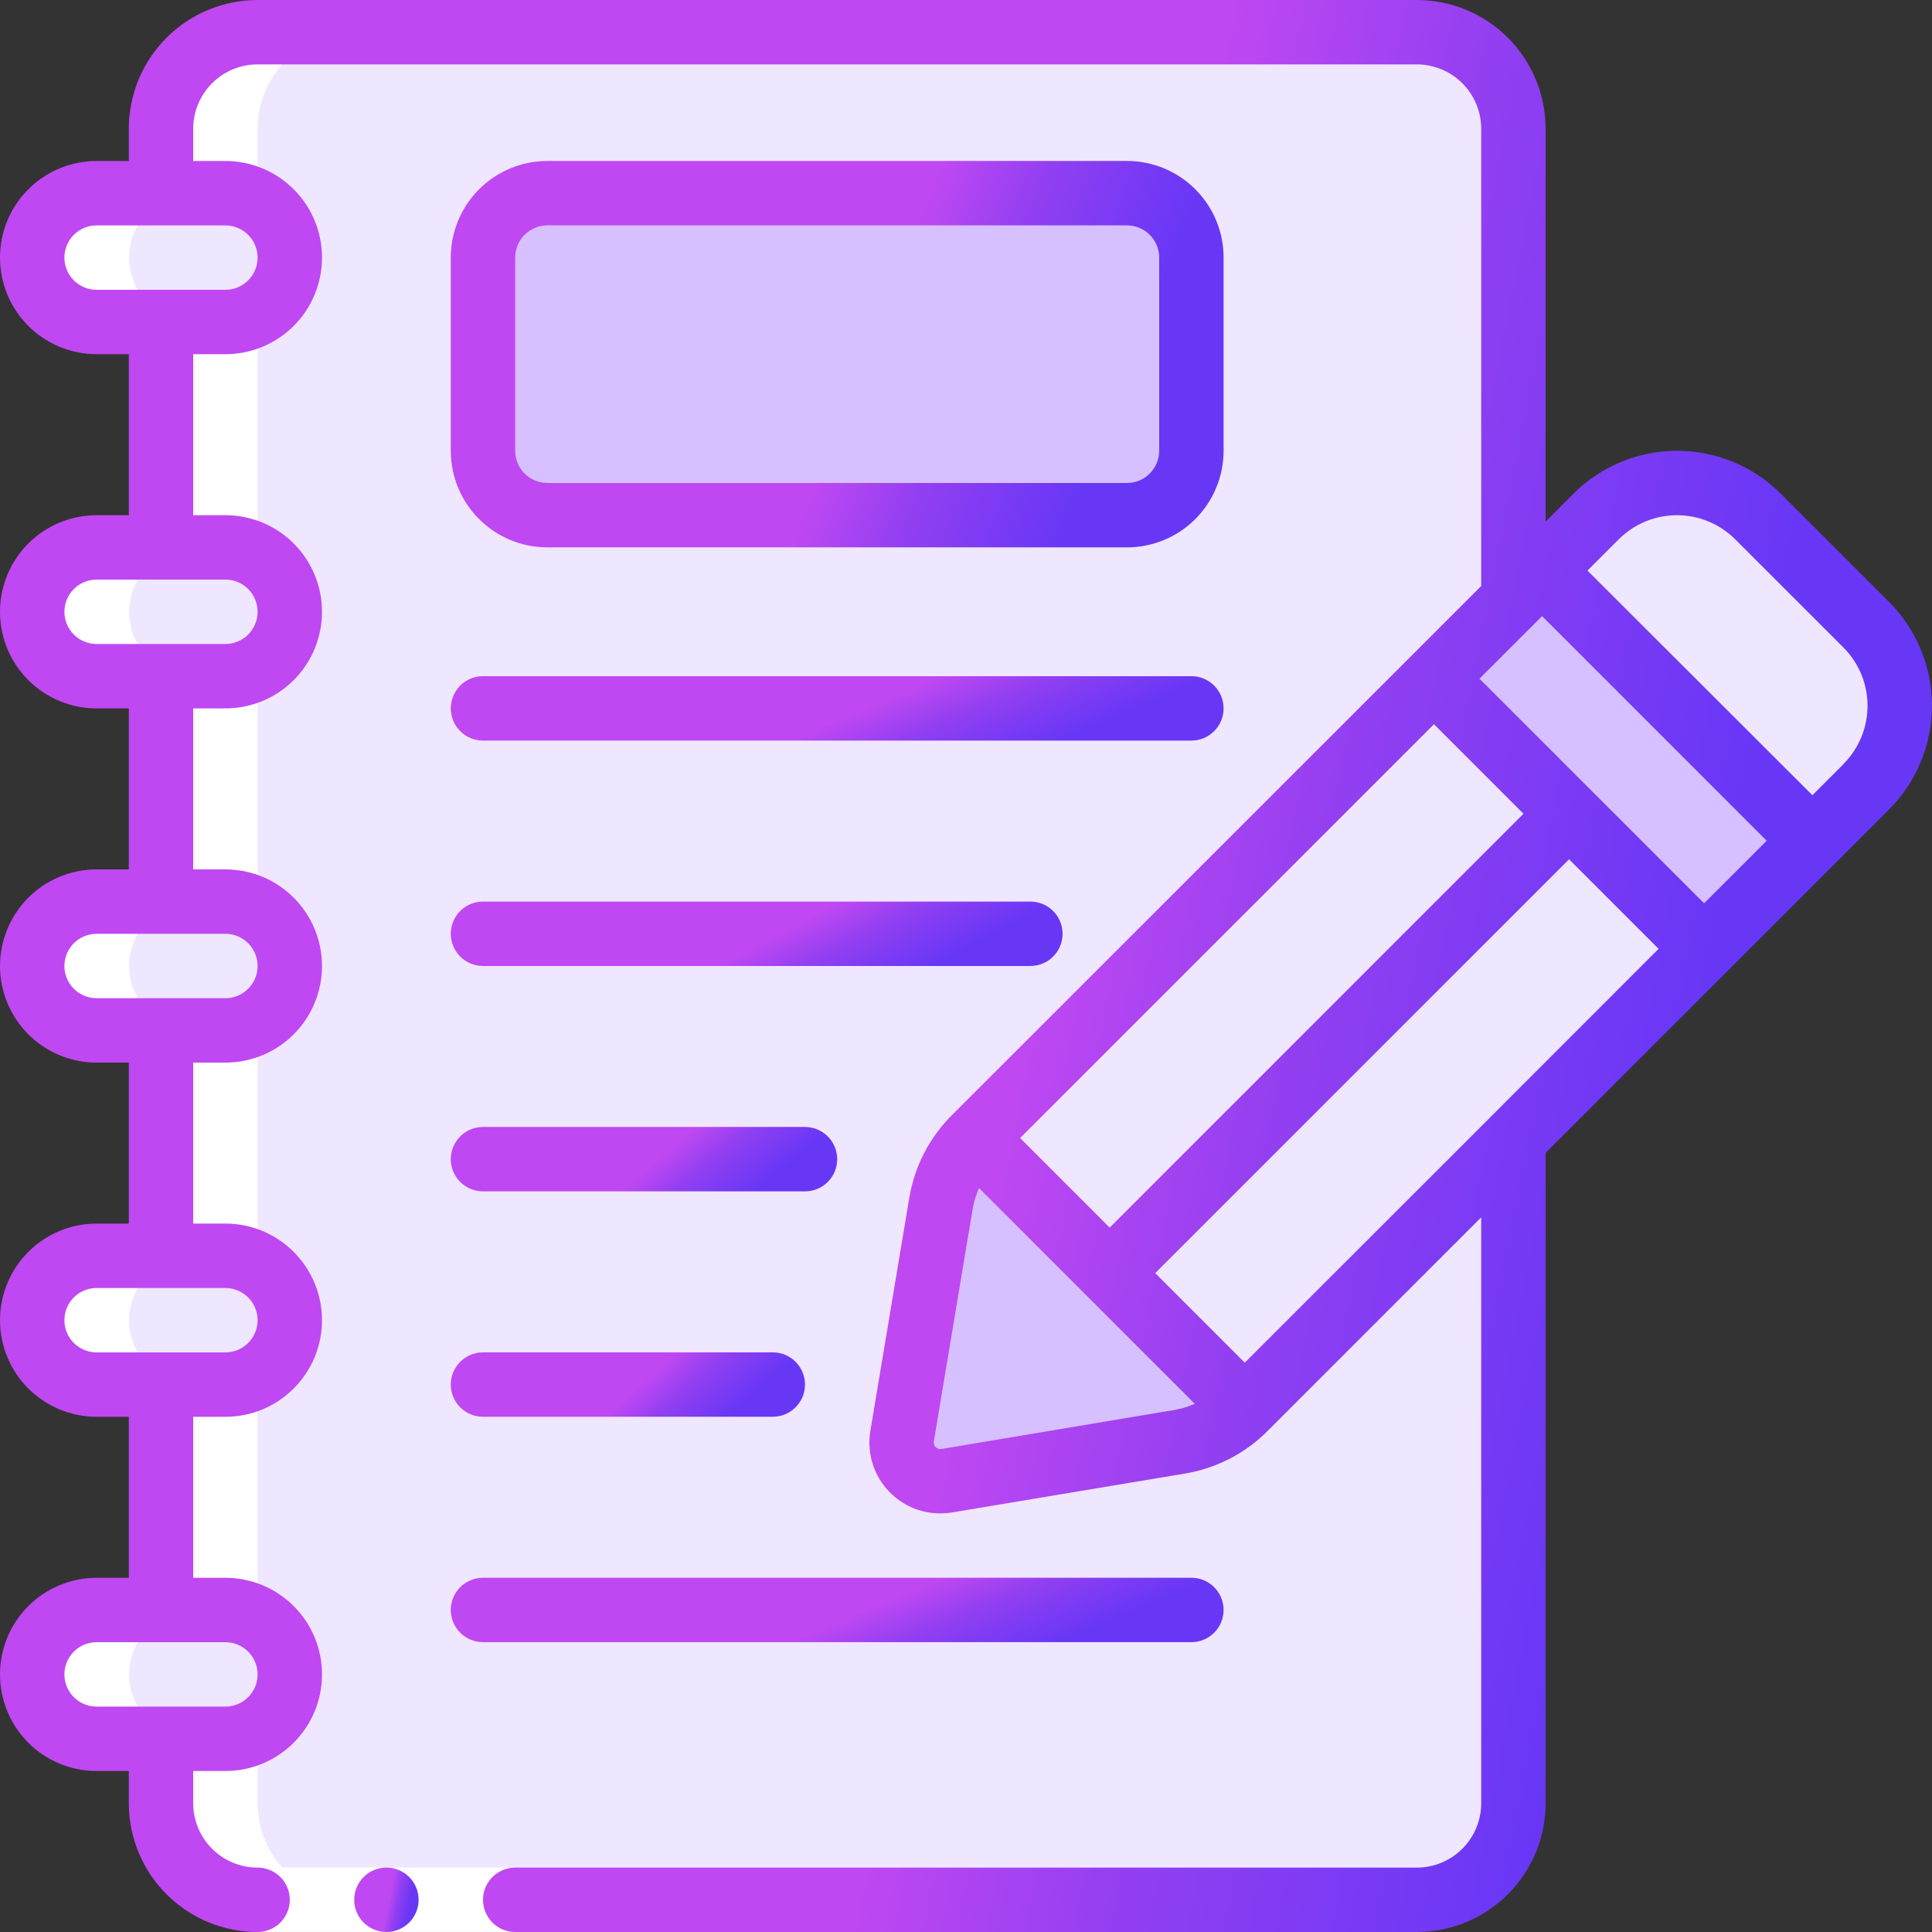<?xml version="1.0" encoding="UTF-8"?>
<svg xmlns="http://www.w3.org/2000/svg" width="82" height="82" viewBox="0 0 82 82" fill="none">
  <rect x="0" y="0" width="82" height="82" fill="#333333" stroke="none"/>
  <g clip-path="url(#clip0_228_8542)">
    <path d="M38.295 60.968C38.255 61.222 38.276 61.483 38.356 61.728C38.436 61.974 38.573 62.197 38.756 62.379C38.938 62.561 39.161 62.698 39.406 62.778C39.651 62.858 39.912 62.88 40.167 62.84L50.075 61.186C51.123 61.018 52.09 60.52 52.836 59.765L64.234 48.367V76.534C64.234 77.621 63.802 78.664 63.033 79.433C62.264 80.202 61.221 80.634 60.134 80.634H10.934C9.847 80.634 8.804 80.202 8.035 79.433C7.266 78.664 6.834 77.621 6.834 76.534V73.8H9.567C10.291 73.795 10.983 73.505 11.494 72.994C12.006 72.483 12.295 71.79 12.301 71.067C12.299 70.343 12.01 69.649 11.498 69.137C10.986 68.625 10.292 68.336 9.567 68.334H6.834V58.767H9.567C10.291 58.762 10.983 58.472 11.494 57.961C12.006 57.449 12.295 56.757 12.301 56.034C12.299 55.31 12.01 54.616 11.498 54.103C10.986 53.591 10.292 53.303 9.567 53.3H6.834V43.734H9.567C10.291 43.728 10.983 43.439 11.494 42.927C12.006 42.416 12.295 41.724 12.301 41.001C12.299 40.276 12.01 39.582 11.498 39.07C10.986 38.558 10.292 38.269 9.567 38.267H6.834V28.701H9.567C10.291 28.695 10.983 28.405 11.494 27.894C12.006 27.383 12.295 26.691 12.301 25.967C12.299 25.243 12.01 24.549 11.498 24.037C10.986 23.525 10.292 23.236 9.567 23.234H6.834V13.667H9.567C10.291 13.662 10.983 13.372 11.494 12.861C12.006 12.349 12.295 11.657 12.301 10.934C12.299 10.21 12.01 9.516 11.498 9.003C10.986 8.491 10.292 8.203 9.567 8.201H6.834V5.467C6.834 4.38 7.266 3.337 8.035 2.568C8.804 1.799 9.847 1.367 10.934 1.367H60.134C61.221 1.367 62.264 1.799 63.033 2.568C63.802 3.337 64.234 4.38 64.234 5.467V25.434L41.37 48.298C40.614 49.044 40.116 50.011 39.948 51.059L38.295 60.968Z" fill="#EFE6FF"></path>
    <path d="M60.133 1.367H56.033C57.12 1.367 58.163 1.799 58.932 2.568C59.701 3.337 60.133 4.38 60.133 5.467V25.434L37.268 48.298C36.513 49.044 36.015 50.011 35.847 51.059L34.193 60.968C34.154 61.222 34.175 61.483 34.255 61.728C34.335 61.974 34.472 62.197 34.654 62.379C34.837 62.561 35.059 62.698 35.305 62.778C35.55 62.858 35.811 62.88 36.066 62.84L38.765 62.389C38.577 62.208 38.437 61.984 38.354 61.736C38.272 61.489 38.251 61.225 38.293 60.968L39.947 51.059C40.115 50.011 40.613 49.044 41.368 48.298L64.233 25.434V5.467C64.233 4.38 63.801 3.337 63.032 2.568C62.263 1.799 61.22 1.367 60.133 1.367Z" fill="#EFE6FF"></path>
    <path d="M60.133 76.534C60.133 77.622 59.701 78.664 58.932 79.433C58.163 80.202 57.121 80.634 56.033 80.634H60.133C61.221 80.634 62.263 80.202 63.032 79.433C63.801 78.664 64.233 77.622 64.233 76.534V48.367L60.133 52.467V76.534Z" fill="#EFE6FF"></path>
    <path d="M12.301 10.933C12.295 11.656 12.005 12.348 11.494 12.859C10.983 13.371 10.29 13.661 9.567 13.666H4.101C3.376 13.664 2.682 13.375 2.17 12.863C1.658 12.351 1.369 11.657 1.367 10.933C1.365 10.574 1.436 10.218 1.574 9.887C1.713 9.556 1.917 9.256 2.174 9.006C2.424 8.749 2.724 8.545 3.055 8.406C3.386 8.268 3.742 8.197 4.101 8.199H9.567C10.291 8.201 10.986 8.49 11.498 9.002C12.01 9.514 12.298 10.208 12.301 10.933Z" fill="#EFE6FF"></path>
    <path d="M12.301 25.968C12.295 26.691 12.005 27.383 11.494 27.895C10.983 28.406 10.29 28.696 9.567 28.701H4.101C3.376 28.699 2.682 28.41 2.17 27.898C1.658 27.386 1.369 26.692 1.367 25.968C1.365 25.609 1.436 25.253 1.574 24.922C1.713 24.591 1.917 24.291 2.174 24.041C2.424 23.784 2.724 23.58 3.055 23.442C3.386 23.303 3.742 23.233 4.101 23.234H9.567C10.291 23.237 10.986 23.525 11.498 24.037C12.01 24.549 12.298 25.244 12.301 25.968Z" fill="#EFE6FF"></path>
    <path d="M12.301 40.999C12.295 41.722 12.005 42.414 11.494 42.926C10.983 43.437 10.29 43.727 9.567 43.732H4.101C3.376 43.73 2.682 43.441 2.17 42.929C1.658 42.417 1.369 41.723 1.367 40.999C1.365 40.64 1.436 40.285 1.574 39.953C1.713 39.622 1.917 39.323 2.174 39.072C2.424 38.815 2.724 38.611 3.055 38.473C3.386 38.334 3.742 38.264 4.101 38.266H9.567C10.291 38.268 10.986 38.556 11.498 39.069C12.01 39.581 12.298 40.275 12.301 40.999Z" fill="#EFE6FF"></path>
    <path d="M12.301 56.034C12.295 56.757 12.005 57.45 11.494 57.961C10.983 58.472 10.29 58.762 9.567 58.767H4.101C3.376 58.765 2.682 58.477 2.17 57.965C1.658 57.452 1.369 56.758 1.367 56.034C1.365 55.675 1.436 55.32 1.574 54.989C1.713 54.657 1.917 54.358 2.174 54.107C2.424 53.85 2.724 53.646 3.055 53.508C3.386 53.369 3.742 53.299 4.101 53.301H9.567C10.291 53.303 10.986 53.592 11.498 54.104C12.01 54.616 12.298 55.31 12.301 56.034Z" fill="#EFE6FF"></path>
    <path d="M12.301 71.065C12.295 71.789 12.005 72.481 11.494 72.992C10.983 73.504 10.29 73.793 9.567 73.799H4.101C3.376 73.797 2.682 73.508 2.17 72.996C1.658 72.484 1.369 71.79 1.367 71.065C1.365 70.707 1.436 70.351 1.574 70.02C1.713 69.689 1.917 69.389 2.174 69.138C2.424 68.882 2.724 68.678 3.055 68.539C3.386 68.401 3.742 68.33 4.101 68.332H9.567C10.291 68.334 10.986 68.623 11.498 69.135C12.01 69.647 12.298 70.341 12.301 71.065Z" fill="#EFE6FF"></path>
    <path d="M47.833 8.199H23.233C21.724 8.199 20.5 9.423 20.5 10.933V19.133C20.5 20.642 21.724 21.866 23.233 21.866H47.833C49.343 21.866 50.567 20.642 50.567 19.133V10.933C50.567 9.423 49.343 8.199 47.833 8.199Z" fill="#D6C0FF"></path>
    <path d="M72.324 40.277L64.234 48.368L52.836 59.766L47.109 54.039L66.598 34.551L72.324 40.277Z" fill="#EFE6FF"></path>
    <path d="M66.597 34.551L64.547 36.601L68.224 40.277L60.133 48.368L50.785 57.716L52.835 59.766L64.233 48.368L72.324 40.277L66.597 34.551Z" fill="#EFE6FF"></path>
    <path d="M79.212 33.387L76.916 35.683L65.449 24.217L67.745 21.921C68.196 21.469 68.732 21.111 69.322 20.866C69.912 20.622 70.544 20.496 71.182 20.496C71.821 20.496 72.453 20.622 73.043 20.866C73.632 21.111 74.168 21.469 74.62 21.921L79.212 26.513C79.663 26.964 80.022 27.5 80.266 28.09C80.51 28.679 80.636 29.311 80.636 29.95C80.636 30.588 80.51 31.221 80.266 31.81C80.022 32.4 79.663 32.936 79.212 33.387Z" fill="#EFE6FF"></path>
    <path d="M79.212 26.514L74.62 21.922C73.915 21.217 73.01 20.747 72.028 20.576C71.046 20.405 70.035 20.541 69.133 20.965C69.648 21.2 70.117 21.524 70.52 21.922L75.112 26.514C75.564 26.965 75.922 27.501 76.166 28.09C76.411 28.68 76.537 29.312 76.537 29.951C76.537 30.589 76.411 31.221 76.166 31.811C75.922 32.401 75.564 32.937 75.112 33.388L74.866 33.634L76.916 35.684L79.212 33.388C79.664 32.937 80.022 32.401 80.266 31.811C80.511 31.221 80.637 30.589 80.637 29.951C80.637 29.312 80.511 28.68 80.266 28.09C80.022 27.501 79.664 26.965 79.212 26.514Z" fill="#EFE6FF"></path>
    <path d="M76.916 35.685L72.324 40.277L66.597 34.551L60.857 28.811L65.449 24.219L76.916 35.685Z" fill="#D6C0FF"></path>
    <path d="M65.45 24.219L63.4 26.269L72.817 35.685L70.275 38.227L72.325 40.277L76.917 35.685L65.45 24.219Z" fill="#D6C0FF"></path>
    <path d="M52.836 59.763C52.09 60.519 51.123 61.016 50.075 61.184L40.167 62.838C39.912 62.878 39.651 62.857 39.406 62.777C39.161 62.697 38.938 62.56 38.756 62.377C38.573 62.195 38.437 61.972 38.356 61.727C38.276 61.481 38.255 61.221 38.295 60.966L39.949 51.057C40.117 50.01 40.614 49.042 41.37 48.297L47.096 54.037H47.11L52.836 59.763Z" fill="#D6C0FF"></path>
    <path d="M47.109 54.037H47.096L41.369 48.297C40.63 49.028 40.138 49.972 39.963 50.997L42.995 54.037H43.009L48.736 59.763C47.99 60.519 47.023 61.016 45.975 61.184L38.766 62.387C38.947 62.568 39.168 62.703 39.412 62.781C39.655 62.86 39.914 62.879 40.166 62.838L50.075 61.184C51.123 61.016 52.09 60.519 52.836 59.763L47.109 54.037Z" fill="#D6C0FF"></path>
    <path d="M66.598 34.549L47.109 54.037H47.096L41.369 48.297L60.858 28.809L66.598 34.549Z" fill="#EFE6FF"></path>
    <path d="M60.858 28.809L58.807 30.859L62.498 34.549L45.055 51.991L47.095 54.037H47.109L66.597 34.549L60.858 28.809Z" fill="#EFE6FF"></path>
    <path d="M10.934 76.534V73.8H8.201C7.662 73.798 7.135 73.637 6.688 73.336C6.241 73.036 5.892 72.61 5.686 72.112C5.48 71.614 5.426 71.066 5.531 70.537C5.635 70.008 5.894 69.522 6.274 69.14C7.262 68.125 8.173 68.334 10.934 68.334V58.767H8.201C7.662 58.765 7.135 58.603 6.688 58.303C6.241 58.002 5.892 57.576 5.686 57.078C5.48 56.58 5.426 56.032 5.531 55.504C5.635 54.975 5.894 54.489 6.274 54.107C7.262 53.091 8.173 53.3 10.934 53.3V43.734H8.201C7.662 43.732 7.135 43.57 6.688 43.27C6.241 42.969 5.892 42.543 5.686 42.045C5.48 41.547 5.426 40.999 5.531 40.47C5.635 39.942 5.894 39.456 6.274 39.074C7.262 38.058 8.173 38.267 10.934 38.267V28.701H8.201C7.662 28.698 7.135 28.537 6.688 28.236C6.241 27.936 5.892 27.51 5.686 27.012C5.48 26.514 5.426 25.966 5.531 25.437C5.635 24.908 5.894 24.422 6.274 24.04C7.262 23.025 8.173 23.234 10.934 23.234V13.667H8.201C7.662 13.665 7.135 13.503 6.688 13.203C6.241 12.902 5.892 12.476 5.686 11.978C5.48 11.48 5.426 10.932 5.531 10.404C5.635 9.875 5.894 9.389 6.274 9.007C7.262 7.991 8.173 8.201 10.934 8.201V5.467C10.934 4.38 11.366 3.337 12.135 2.568C12.904 1.799 13.947 1.367 15.034 1.367H10.934C9.846 1.367 8.804 1.799 8.035 2.568C7.266 3.337 6.834 4.38 6.834 5.467V8.201H4.101C3.376 8.201 2.68 8.489 2.168 9.001C1.655 9.514 1.367 10.209 1.367 10.934C1.367 11.659 1.655 12.354 2.168 12.867C2.68 13.379 3.376 13.667 4.101 13.667H6.834V23.234H4.101C3.376 23.234 2.68 23.522 2.168 24.034C1.655 24.547 1.367 25.242 1.367 25.967C1.367 26.692 1.655 27.387 2.168 27.9C2.68 28.413 3.376 28.701 4.101 28.701H6.834V38.267H4.101C3.376 38.267 2.68 38.555 2.168 39.068C1.655 39.58 1.367 40.276 1.367 41.001C1.367 41.725 1.655 42.421 2.168 42.933C2.68 43.446 3.376 43.734 4.101 43.734H6.834V53.3H4.101C3.376 53.3 2.68 53.589 2.168 54.101C1.655 54.614 1.367 55.309 1.367 56.034C1.367 56.759 1.655 57.454 2.168 57.967C2.68 58.479 3.376 58.767 4.101 58.767H6.834V68.334H4.101C3.376 68.334 2.68 68.622 2.168 69.134C1.655 69.647 1.367 70.342 1.367 71.067C1.367 71.792 1.655 72.487 2.168 73C2.68 73.513 3.376 73.8 4.101 73.8H6.834V76.534C6.834 77.621 7.266 78.664 8.035 79.433C8.804 80.202 9.846 80.634 10.934 80.634H15.034C13.947 80.634 12.904 80.202 12.135 79.433C11.366 78.664 10.934 77.621 10.934 76.534Z" fill="white"></path>
    <path d="M10.934 79.266H21.867V81.999H10.934V79.266Z" fill="white"></path>
    <path d="M16.4 81.999C17.155 81.999 17.767 81.387 17.767 80.632C17.767 79.877 17.155 79.266 16.4 79.266C15.645 79.266 15.033 79.877 15.033 80.632C15.033 81.387 15.645 81.999 16.4 81.999Z" fill="url(#paint0_linear_228_8542)"></path>
    <path d="M23.233 23.232H47.833C48.92 23.232 49.963 22.8 50.732 22.031C51.501 21.262 51.933 20.219 51.933 19.132V10.932C51.933 9.845 51.501 8.802 50.732 8.033C49.963 7.264 48.92 6.832 47.833 6.832H23.233C22.145 6.832 21.103 7.264 20.334 8.033C19.565 8.802 19.133 9.845 19.133 10.932V19.132C19.133 20.219 19.565 21.262 20.334 22.031C21.103 22.8 22.145 23.232 23.233 23.232ZM21.866 10.932C21.866 10.57 22.01 10.222 22.266 9.966C22.523 9.709 22.87 9.565 23.233 9.565H47.833C48.195 9.565 48.543 9.709 48.799 9.966C49.056 10.222 49.2 10.57 49.2 10.932V19.132C49.2 19.494 49.056 19.842 48.799 20.098C48.543 20.355 48.195 20.499 47.833 20.499H23.233C22.87 20.499 22.523 20.355 22.266 20.098C22.01 19.842 21.866 19.494 21.866 19.132V10.932Z" fill="url(#paint1_linear_228_8542)"></path>
    <path d="M20.5 31.433H50.566C50.929 31.433 51.276 31.289 51.532 31.032C51.789 30.776 51.933 30.428 51.933 30.066C51.933 29.703 51.789 29.356 51.532 29.099C51.276 28.843 50.929 28.699 50.566 28.699H20.5C20.137 28.699 19.789 28.843 19.533 29.099C19.277 29.356 19.133 29.703 19.133 30.066C19.133 30.428 19.277 30.776 19.533 31.032C19.789 31.289 20.137 31.433 20.5 31.433Z" fill="url(#paint2_linear_228_8542)"></path>
    <path d="M20.5 40.999H43.733C44.095 40.999 44.443 40.855 44.699 40.599C44.956 40.342 45.099 39.995 45.099 39.632C45.099 39.27 44.956 38.922 44.699 38.666C44.443 38.41 44.095 38.266 43.733 38.266H20.5C20.137 38.266 19.789 38.41 19.533 38.666C19.277 38.922 19.133 39.27 19.133 39.632C19.133 39.995 19.277 40.342 19.533 40.599C19.789 40.855 20.137 40.999 20.5 40.999Z" fill="url(#paint3_linear_228_8542)"></path>
    <path d="M20.5 50.565H34.166C34.529 50.565 34.876 50.421 35.133 50.165C35.389 49.909 35.533 49.561 35.533 49.199C35.533 48.836 35.389 48.489 35.133 48.232C34.876 47.976 34.529 47.832 34.166 47.832H20.5C20.137 47.832 19.789 47.976 19.533 48.232C19.277 48.489 19.133 48.836 19.133 49.199C19.133 49.561 19.277 49.909 19.533 50.165C19.789 50.421 20.137 50.565 20.5 50.565Z" fill="url(#paint4_linear_228_8542)"></path>
    <path d="M20.5 60.132H32.8C33.162 60.132 33.51 59.988 33.766 59.731C34.022 59.475 34.166 59.128 34.166 58.765C34.166 58.403 34.022 58.055 33.766 57.799C33.51 57.542 33.162 57.398 32.8 57.398H20.5C20.137 57.398 19.789 57.542 19.533 57.799C19.277 58.055 19.133 58.403 19.133 58.765C19.133 59.128 19.277 59.475 19.533 59.731C19.789 59.988 20.137 60.132 20.5 60.132Z" fill="url(#paint5_linear_228_8542)"></path>
    <path d="M20.5 69.698H50.566C50.929 69.698 51.276 69.554 51.532 69.298C51.789 69.042 51.933 68.694 51.933 68.332C51.933 67.969 51.789 67.621 51.532 67.365C51.276 67.109 50.929 66.965 50.566 66.965H20.5C20.137 66.965 19.789 67.109 19.533 67.365C19.277 67.621 19.133 67.969 19.133 68.332C19.133 68.694 19.277 69.042 19.533 69.298C19.789 69.554 20.137 69.698 20.5 69.698Z" fill="url(#paint6_linear_228_8542)"></path>
    <path d="M75.586 20.958C75.008 20.379 74.321 19.921 73.565 19.608C72.809 19.294 71.999 19.133 71.181 19.133C70.363 19.133 69.553 19.294 68.798 19.608C68.042 19.921 67.355 20.379 66.777 20.958L65.6 22.14V5.467C65.6 4.017 65.024 2.626 63.999 1.601C62.974 0.576 61.583 0 60.133 0L10.933 0C9.483 0 8.093 0.576 7.068 1.601C6.043 2.626 5.467 4.017 5.467 5.467V6.833H4.1C3.013 6.833 1.97 7.265 1.201 8.034C0.432 8.803 0 9.846 0 10.933C0 12.021 0.432 13.064 1.201 13.832C1.97 14.601 3.013 15.033 4.1 15.033H5.467V21.867H4.1C3.013 21.867 1.97 22.299 1.201 23.067C0.432 23.836 0 24.879 0 25.967C0 27.054 0.432 28.097 1.201 28.866C1.97 29.635 3.013 30.067 4.1 30.067H5.467V36.9H4.1C3.013 36.9 1.97 37.332 1.201 38.101C0.432 38.87 0 39.913 0 41C0 42.087 0.432 43.13 1.201 43.899C1.97 44.668 3.013 45.1 4.1 45.1H5.467V51.933H4.1C3.013 51.933 1.97 52.365 1.201 53.134C0.432 53.903 0 54.946 0 56.033C0 57.121 0.432 58.164 1.201 58.932C1.97 59.701 3.013 60.133 4.1 60.133H5.467V66.967H4.1C3.013 66.967 1.97 67.399 1.201 68.168C0.432 68.936 0 69.979 0 71.067C0 72.154 0.432 73.197 1.201 73.966C1.97 74.735 3.013 75.167 4.1 75.167H5.467V76.533C5.467 77.983 6.043 79.374 7.068 80.399C8.093 81.424 9.483 82 10.933 82C11.296 82 11.643 81.856 11.9 81.6C12.156 81.343 12.3 80.996 12.3 80.633C12.3 80.271 12.156 79.923 11.9 79.667C11.643 79.411 11.296 79.267 10.933 79.267C10.208 79.267 9.513 78.979 9.001 78.466C8.488 77.954 8.2 77.258 8.2 76.533V75.167H9.567C10.654 75.167 11.697 74.735 12.466 73.966C13.235 73.197 13.667 72.154 13.667 71.067C13.667 69.979 13.235 68.936 12.466 68.168C11.697 67.399 10.654 66.967 9.567 66.967H8.2V60.133H9.567C10.654 60.133 11.697 59.701 12.466 58.932C13.235 58.164 13.667 57.121 13.667 56.033C13.667 54.946 13.235 53.903 12.466 53.134C11.697 52.365 10.654 51.933 9.567 51.933H8.2V45.1H9.567C10.654 45.1 11.697 44.668 12.466 43.899C13.235 43.13 13.667 42.087 13.667 41C13.667 39.913 13.235 38.87 12.466 38.101C11.697 37.332 10.654 36.9 9.567 36.9H8.2V30.067H9.567C10.654 30.067 11.697 29.635 12.466 28.866C13.235 28.097 13.667 27.054 13.667 25.967C13.667 24.879 13.235 23.836 12.466 23.067C11.697 22.299 10.654 21.867 9.567 21.867H8.2V15.033H9.567C10.654 15.033 11.697 14.601 12.466 13.832C13.235 13.064 13.667 12.021 13.667 10.933C13.667 9.846 13.235 8.803 12.466 8.034C11.697 7.265 10.654 6.833 9.567 6.833H8.2V5.467C8.2 4.742 8.488 4.047 9.001 3.534C9.513 3.021 10.208 2.733 10.933 2.733H60.133C60.858 2.733 61.553 3.021 62.066 3.534C62.579 4.047 62.867 4.742 62.867 5.467V24.873L40.403 47.33C39.45 48.279 38.818 49.502 38.595 50.828L36.938 60.746C36.868 61.176 36.893 61.617 37.011 62.037C37.128 62.457 37.336 62.847 37.619 63.178C37.902 63.51 38.254 63.777 38.651 63.959C39.047 64.141 39.479 64.235 39.915 64.233C40.076 64.233 40.237 64.22 40.396 64.195L50.308 62.54C51.633 62.316 52.855 61.684 53.803 60.732L62.867 51.667V76.533C62.867 77.258 62.579 77.954 62.066 78.466C61.553 78.979 60.858 79.267 60.133 79.267H21.867C21.504 79.267 21.157 79.411 20.9 79.667C20.644 79.923 20.5 80.271 20.5 80.633C20.5 80.996 20.644 81.343 20.9 81.6C21.157 81.856 21.504 82 21.867 82H60.133C61.583 82 62.974 81.424 63.999 80.399C65.024 79.374 65.6 77.983 65.6 76.533V48.934L80.177 34.357C81.343 33.187 81.997 31.603 81.997 29.952C81.997 28.3 81.343 26.717 80.177 25.547L75.586 20.958ZM10.933 71.067C10.933 71.429 10.789 71.777 10.533 72.033C10.277 72.289 9.929 72.433 9.567 72.433H4.1C3.738 72.433 3.39 72.289 3.134 72.033C2.877 71.777 2.733 71.429 2.733 71.067C2.733 70.704 2.877 70.357 3.134 70.1C3.39 69.844 3.738 69.7 4.1 69.7H9.567C9.929 69.7 10.277 69.844 10.533 70.1C10.789 70.357 10.933 70.704 10.933 71.067ZM10.933 56.033C10.933 56.396 10.789 56.743 10.533 57C10.277 57.256 9.929 57.4 9.567 57.4H4.1C3.738 57.4 3.39 57.256 3.134 57C2.877 56.743 2.733 56.396 2.733 56.033C2.733 55.671 2.877 55.323 3.134 55.067C3.39 54.811 3.738 54.667 4.1 54.667H9.567C9.929 54.667 10.277 54.811 10.533 55.067C10.789 55.323 10.933 55.671 10.933 56.033ZM10.933 41C10.933 41.362 10.789 41.71 10.533 41.966C10.277 42.223 9.929 42.367 9.567 42.367H4.1C3.738 42.367 3.39 42.223 3.134 41.966C2.877 41.71 2.733 41.362 2.733 41C2.733 40.638 2.877 40.29 3.134 40.034C3.39 39.777 3.738 39.633 4.1 39.633H9.567C9.929 39.633 10.277 39.777 10.533 40.034C10.789 40.29 10.933 40.638 10.933 41ZM10.933 25.967C10.933 26.329 10.789 26.677 10.533 26.933C10.277 27.189 9.929 27.333 9.567 27.333H4.1C3.738 27.333 3.39 27.189 3.134 26.933C2.877 26.677 2.733 26.329 2.733 25.967C2.733 25.604 2.877 25.257 3.134 25C3.39 24.744 3.738 24.6 4.1 24.6H9.567C9.929 24.6 10.277 24.744 10.533 25C10.789 25.257 10.933 25.604 10.933 25.967ZM10.933 10.933C10.933 11.296 10.789 11.643 10.533 11.9C10.277 12.156 9.929 12.3 9.567 12.3H4.1C3.738 12.3 3.39 12.156 3.134 11.9C2.877 11.643 2.733 11.296 2.733 10.933C2.733 10.571 2.877 10.223 3.134 9.967C3.39 9.711 3.738 9.567 4.1 9.567H9.567C9.929 9.567 10.277 9.711 10.533 9.967C10.789 10.223 10.933 10.571 10.933 10.933ZM43.297 48.302L60.862 30.738L64.662 34.538L47.098 52.103L43.297 48.302ZM62.794 28.805L65.45 26.15L74.984 35.684L72.328 38.339L62.794 28.805ZM49.855 59.842L39.952 61.5C39.909 61.508 39.865 61.505 39.824 61.491C39.782 61.477 39.745 61.454 39.715 61.422C39.683 61.393 39.658 61.357 39.644 61.316C39.63 61.275 39.626 61.231 39.633 61.188L41.288 51.281C41.342 50.987 41.431 50.699 41.553 50.426L50.71 59.583C50.436 59.703 50.149 59.79 49.855 59.842ZM52.831 57.836L49.031 54.035L66.595 36.471L70.396 40.272L63.277 47.395L63.267 47.406L52.831 57.836ZM78.251 32.424L76.923 33.751L67.377 24.217L68.704 22.89C69.359 22.235 70.249 21.867 71.176 21.867C72.103 21.867 72.993 22.235 73.648 22.89L78.239 27.48C78.894 28.135 79.263 29.024 79.264 29.951C79.265 30.878 78.898 31.767 78.244 32.424H78.251Z" fill="url(#paint7_linear_228_8542)"></path>
  </g>
  <defs>
    <linearGradient id="paint0_linear_228_8542" x1="16.503" y1="80.632" x2="17.417" y2="80.814" gradientUnits="userSpaceOnUse">
      <stop stop-color="#BF48F2"></stop>
      <stop offset="0.413" stop-color="#913FF1"></stop>
      <stop offset="1" stop-color="#6837F6"></stop>
    </linearGradient>
    <linearGradient id="paint1_linear_228_8542" x1="36.766" y1="15.032" x2="46.624" y2="18.938" gradientUnits="userSpaceOnUse">
      <stop stop-color="#BF48F2"></stop>
      <stop offset="0.413" stop-color="#913FF1"></stop>
      <stop offset="1" stop-color="#6837F6"></stop>
    </linearGradient>
    <linearGradient id="paint2_linear_228_8542" x1="36.766" y1="30.066" x2="38.48" y2="34.142" gradientUnits="userSpaceOnUse">
      <stop stop-color="#BF48F2"></stop>
      <stop offset="0.413" stop-color="#913FF1"></stop>
      <stop offset="1" stop-color="#6837F6"></stop>
    </linearGradient>
    <linearGradient id="paint3_linear_228_8542" x1="33.092" y1="39.632" x2="35.08" y2="43.374" gradientUnits="userSpaceOnUse">
      <stop stop-color="#BF48F2"></stop>
      <stop offset="0.413" stop-color="#913FF1"></stop>
      <stop offset="1" stop-color="#6837F6"></stop>
    </linearGradient>
    <linearGradient id="paint4_linear_228_8542" x1="27.949" y1="49.199" x2="30.313" y2="52.008" gradientUnits="userSpaceOnUse">
      <stop stop-color="#BF48F2"></stop>
      <stop offset="0.413" stop-color="#913FF1"></stop>
      <stop offset="1" stop-color="#6837F6"></stop>
    </linearGradient>
    <linearGradient id="paint5_linear_228_8542" x1="27.215" y1="58.765" x2="29.605" y2="61.369" gradientUnits="userSpaceOnUse">
      <stop stop-color="#BF48F2"></stop>
      <stop offset="0.413" stop-color="#913FF1"></stop>
      <stop offset="1" stop-color="#6837F6"></stop>
    </linearGradient>
    <linearGradient id="paint6_linear_228_8542" x1="36.766" y1="68.332" x2="38.48" y2="72.408" gradientUnits="userSpaceOnUse">
      <stop stop-color="#BF48F2"></stop>
      <stop offset="0.413" stop-color="#913FF1"></stop>
      <stop offset="1" stop-color="#6837F6"></stop>
    </linearGradient>
    <linearGradient id="paint7_linear_228_8542" x1="44.081" y1="41" x2="71.519" y2="46.436" gradientUnits="userSpaceOnUse">
      <stop stop-color="#BF48F2"></stop>
      <stop offset="0.413" stop-color="#913FF1"></stop>
      <stop offset="1" stop-color="#6837F6"></stop>
    </linearGradient>
    <clipPath id="clip0_228_8542">
      <rect width="82" height="82" fill="white"></rect>
    </clipPath>
  </defs>
</svg>
